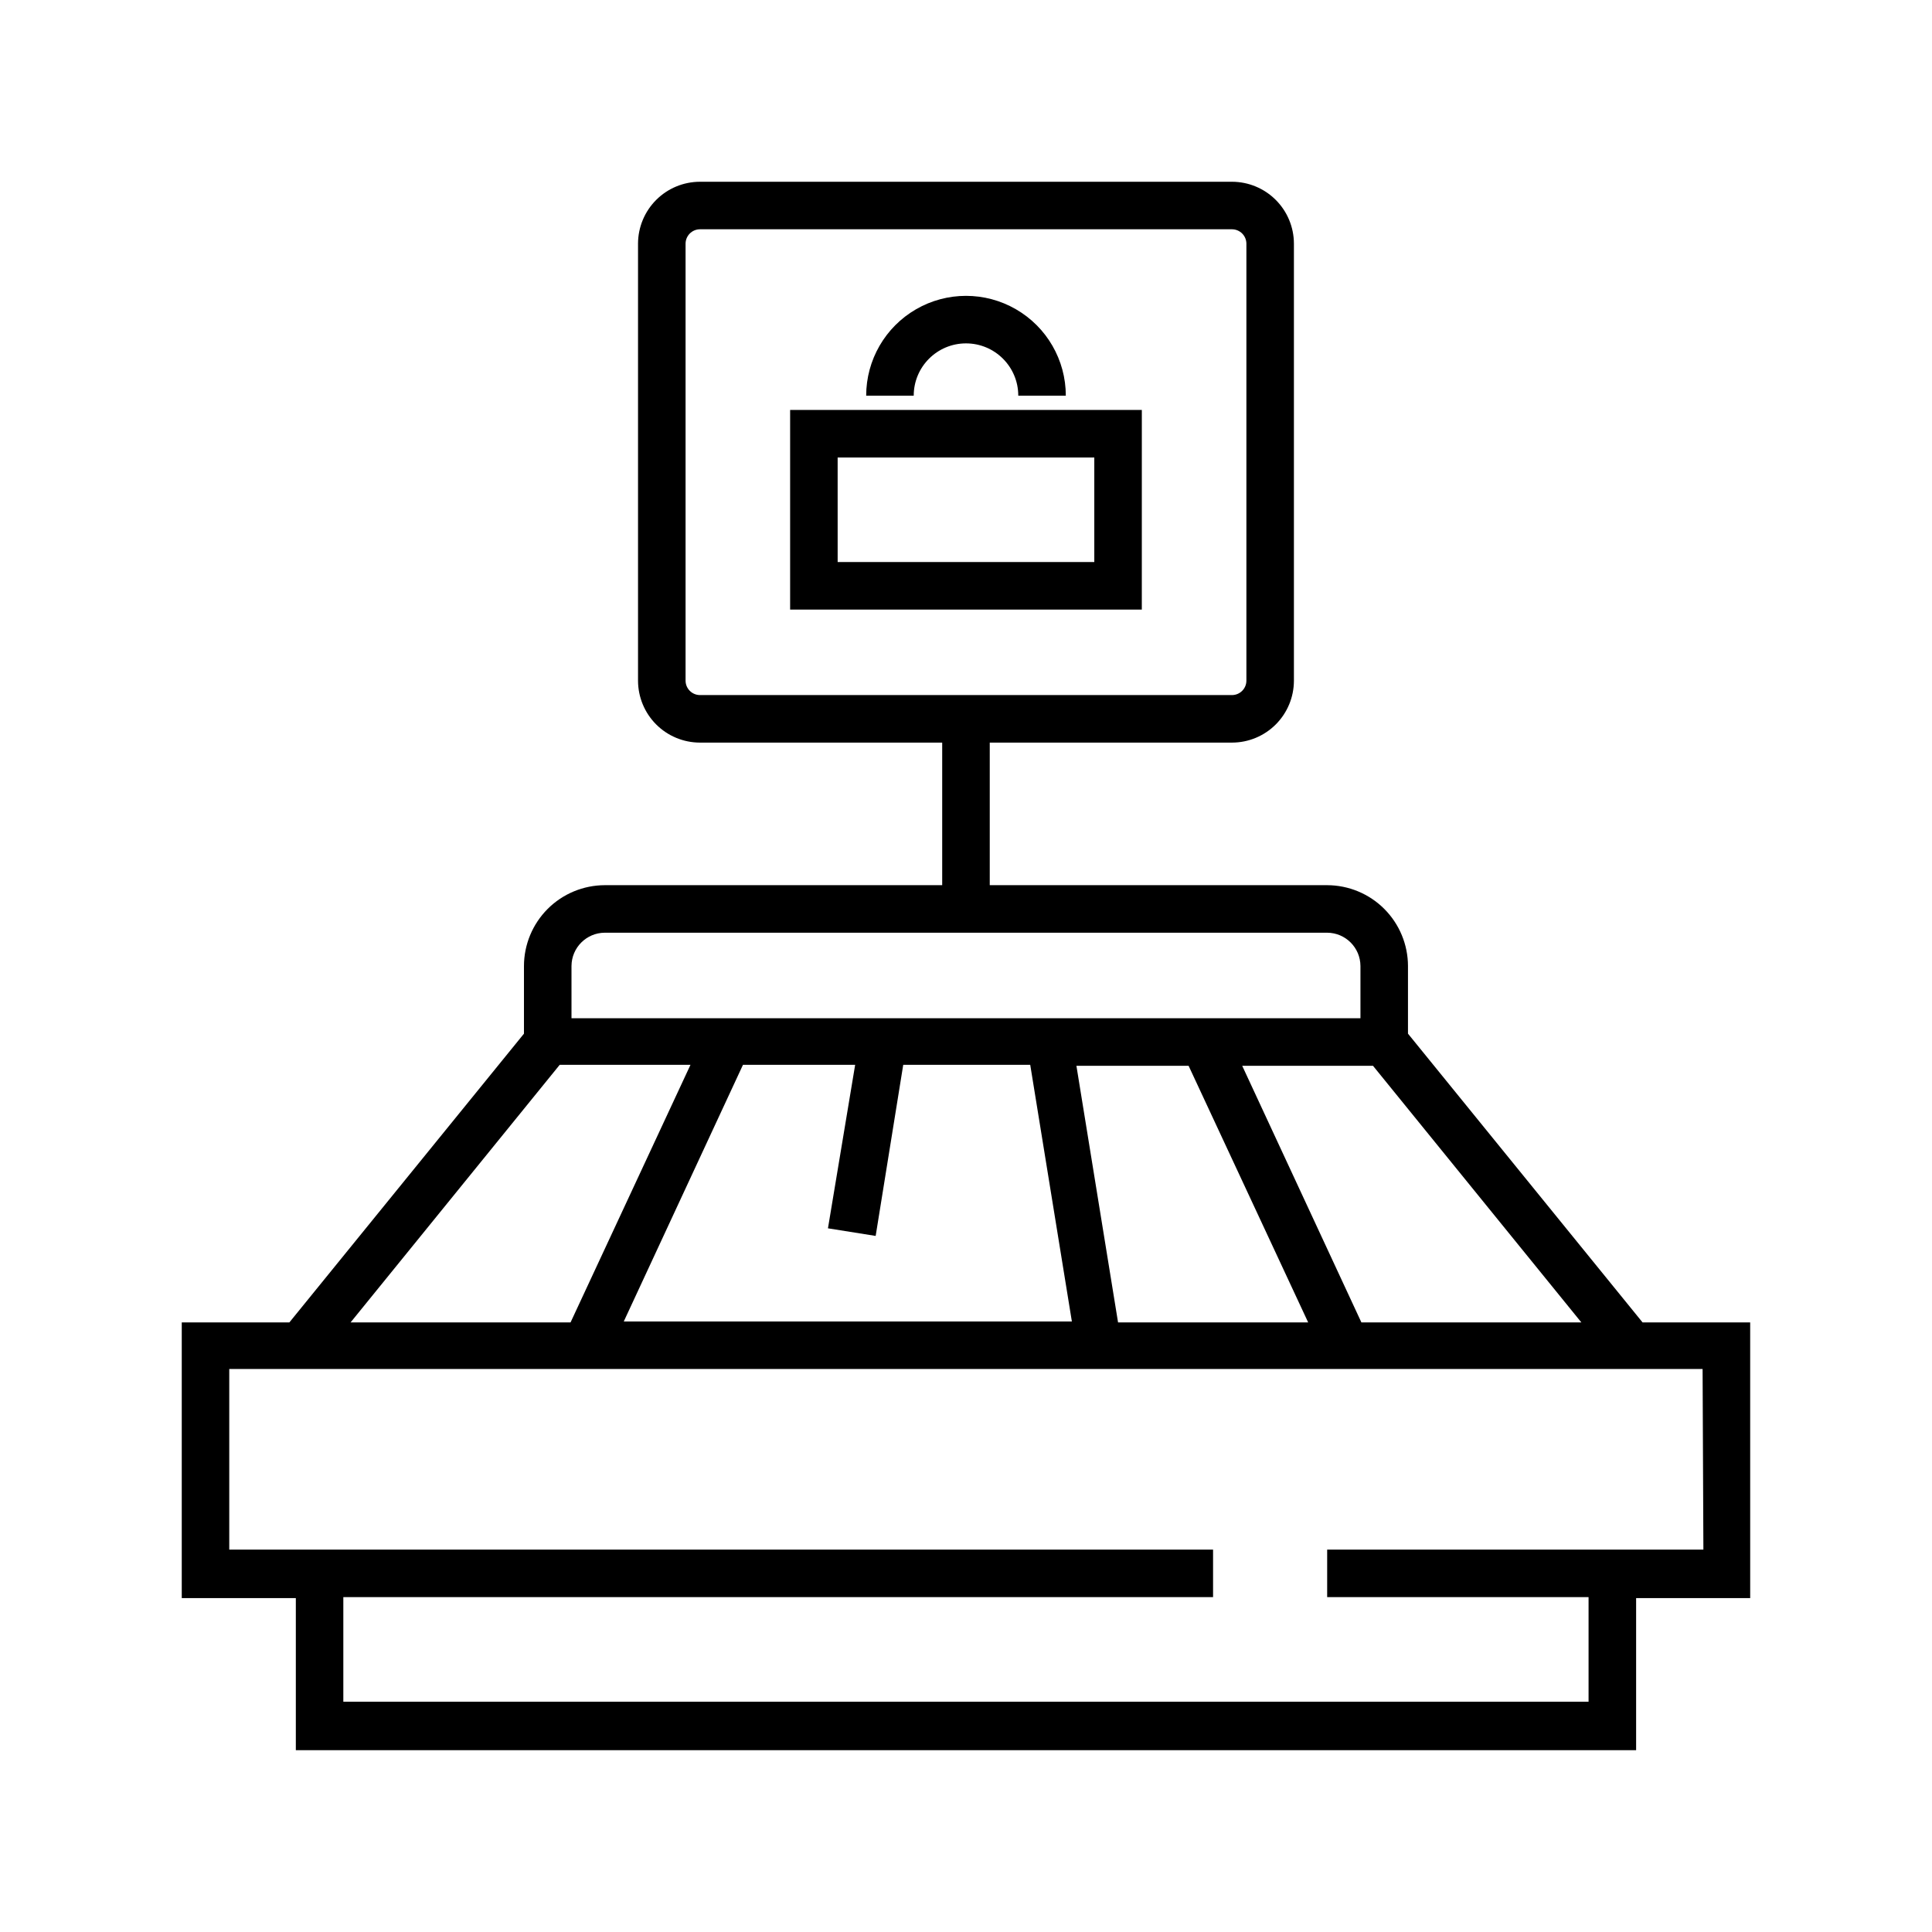 <?xml version="1.0" encoding="UTF-8"?>
<!-- Uploaded to: SVG Repo, www.svgrepo.com, Generator: SVG Repo Mixer Tools -->
<svg fill="#000000" width="800px" height="800px" version="1.1" viewBox="144 144 512 512" xmlns="http://www.w3.org/2000/svg">
 <g>
  <path d="m517.13 417.93v-17.934c-0.012-5.676-2.273-11.113-6.285-15.129-4.012-4.012-9.449-6.269-15.125-6.285h-89.426v-37.785h64.234c4.34-0.012 8.496-1.742 11.562-4.809 3.07-3.07 4.797-7.227 4.812-11.566v-115.88c-0.016-4.34-1.742-8.496-4.812-11.562-3.066-3.07-7.223-4.797-11.562-4.812h-141.07c-4.34 0.016-8.496 1.742-11.562 4.812-3.066 3.066-4.797 7.223-4.812 11.562v115.88c0.016 4.34 1.746 8.496 4.812 11.566 3.066 3.066 7.223 4.797 11.562 4.809h64.234v37.785h-89.426c-5.672 0.016-11.113 2.273-15.125 6.285-4.012 4.016-6.273 9.453-6.285 15.129v17.938l-62.172 76.523h-28.516v73.051h30.23v40.305h355.19v-40.305h30.23l-0.004-73.051h-28.516zm45.949 76.527h-58.293l-31.59-68.016h34.66zm-72.398 0h-50.383l-11.035-68.016h29.727zm-161.22-166.26v0.004c-2.074-0.027-3.75-1.703-3.777-3.781v-115.88c0.027-2.074 1.703-3.75 3.777-3.777h141.07c2.074 0.027 3.754 1.703 3.777 3.777v115.88c-0.023 2.078-1.703 3.754-3.777 3.781zm-34.008 71.797c0.027-4.859 3.961-8.789 8.816-8.816h191.45c4.859 0.027 8.789 3.957 8.816 8.816v13.855l-209.08-0.004zm80.609 71.539 7.305-45.344h33.656l11.035 68.016h-118.75l31.59-68.016h29.727l-7.207 43.328zm-83.734-45.344h34.66l-31.785 68.266h-58.293zm303.09 128.47h-99.703v12.594h69.273v27.711h-330v-27.711h230.49v-12.594h-260.72v-47.863h390.45z"/>
  <path d="m353.39 305.54h93.203l0.004-52.902h-93.207zm12.594-40.305h68.016v27.711l-68.012-0.004z"/>
  <path d="m400 235c7.648 0 13.852 6.203 13.852 13.855h12.598c0-9.449-5.043-18.18-13.227-22.906-8.184-4.727-18.266-4.727-26.449 0-8.184 4.727-13.227 13.457-13.227 22.906h12.598c0-7.652 6.203-13.855 13.855-13.855z"/>
 </g>
</svg>